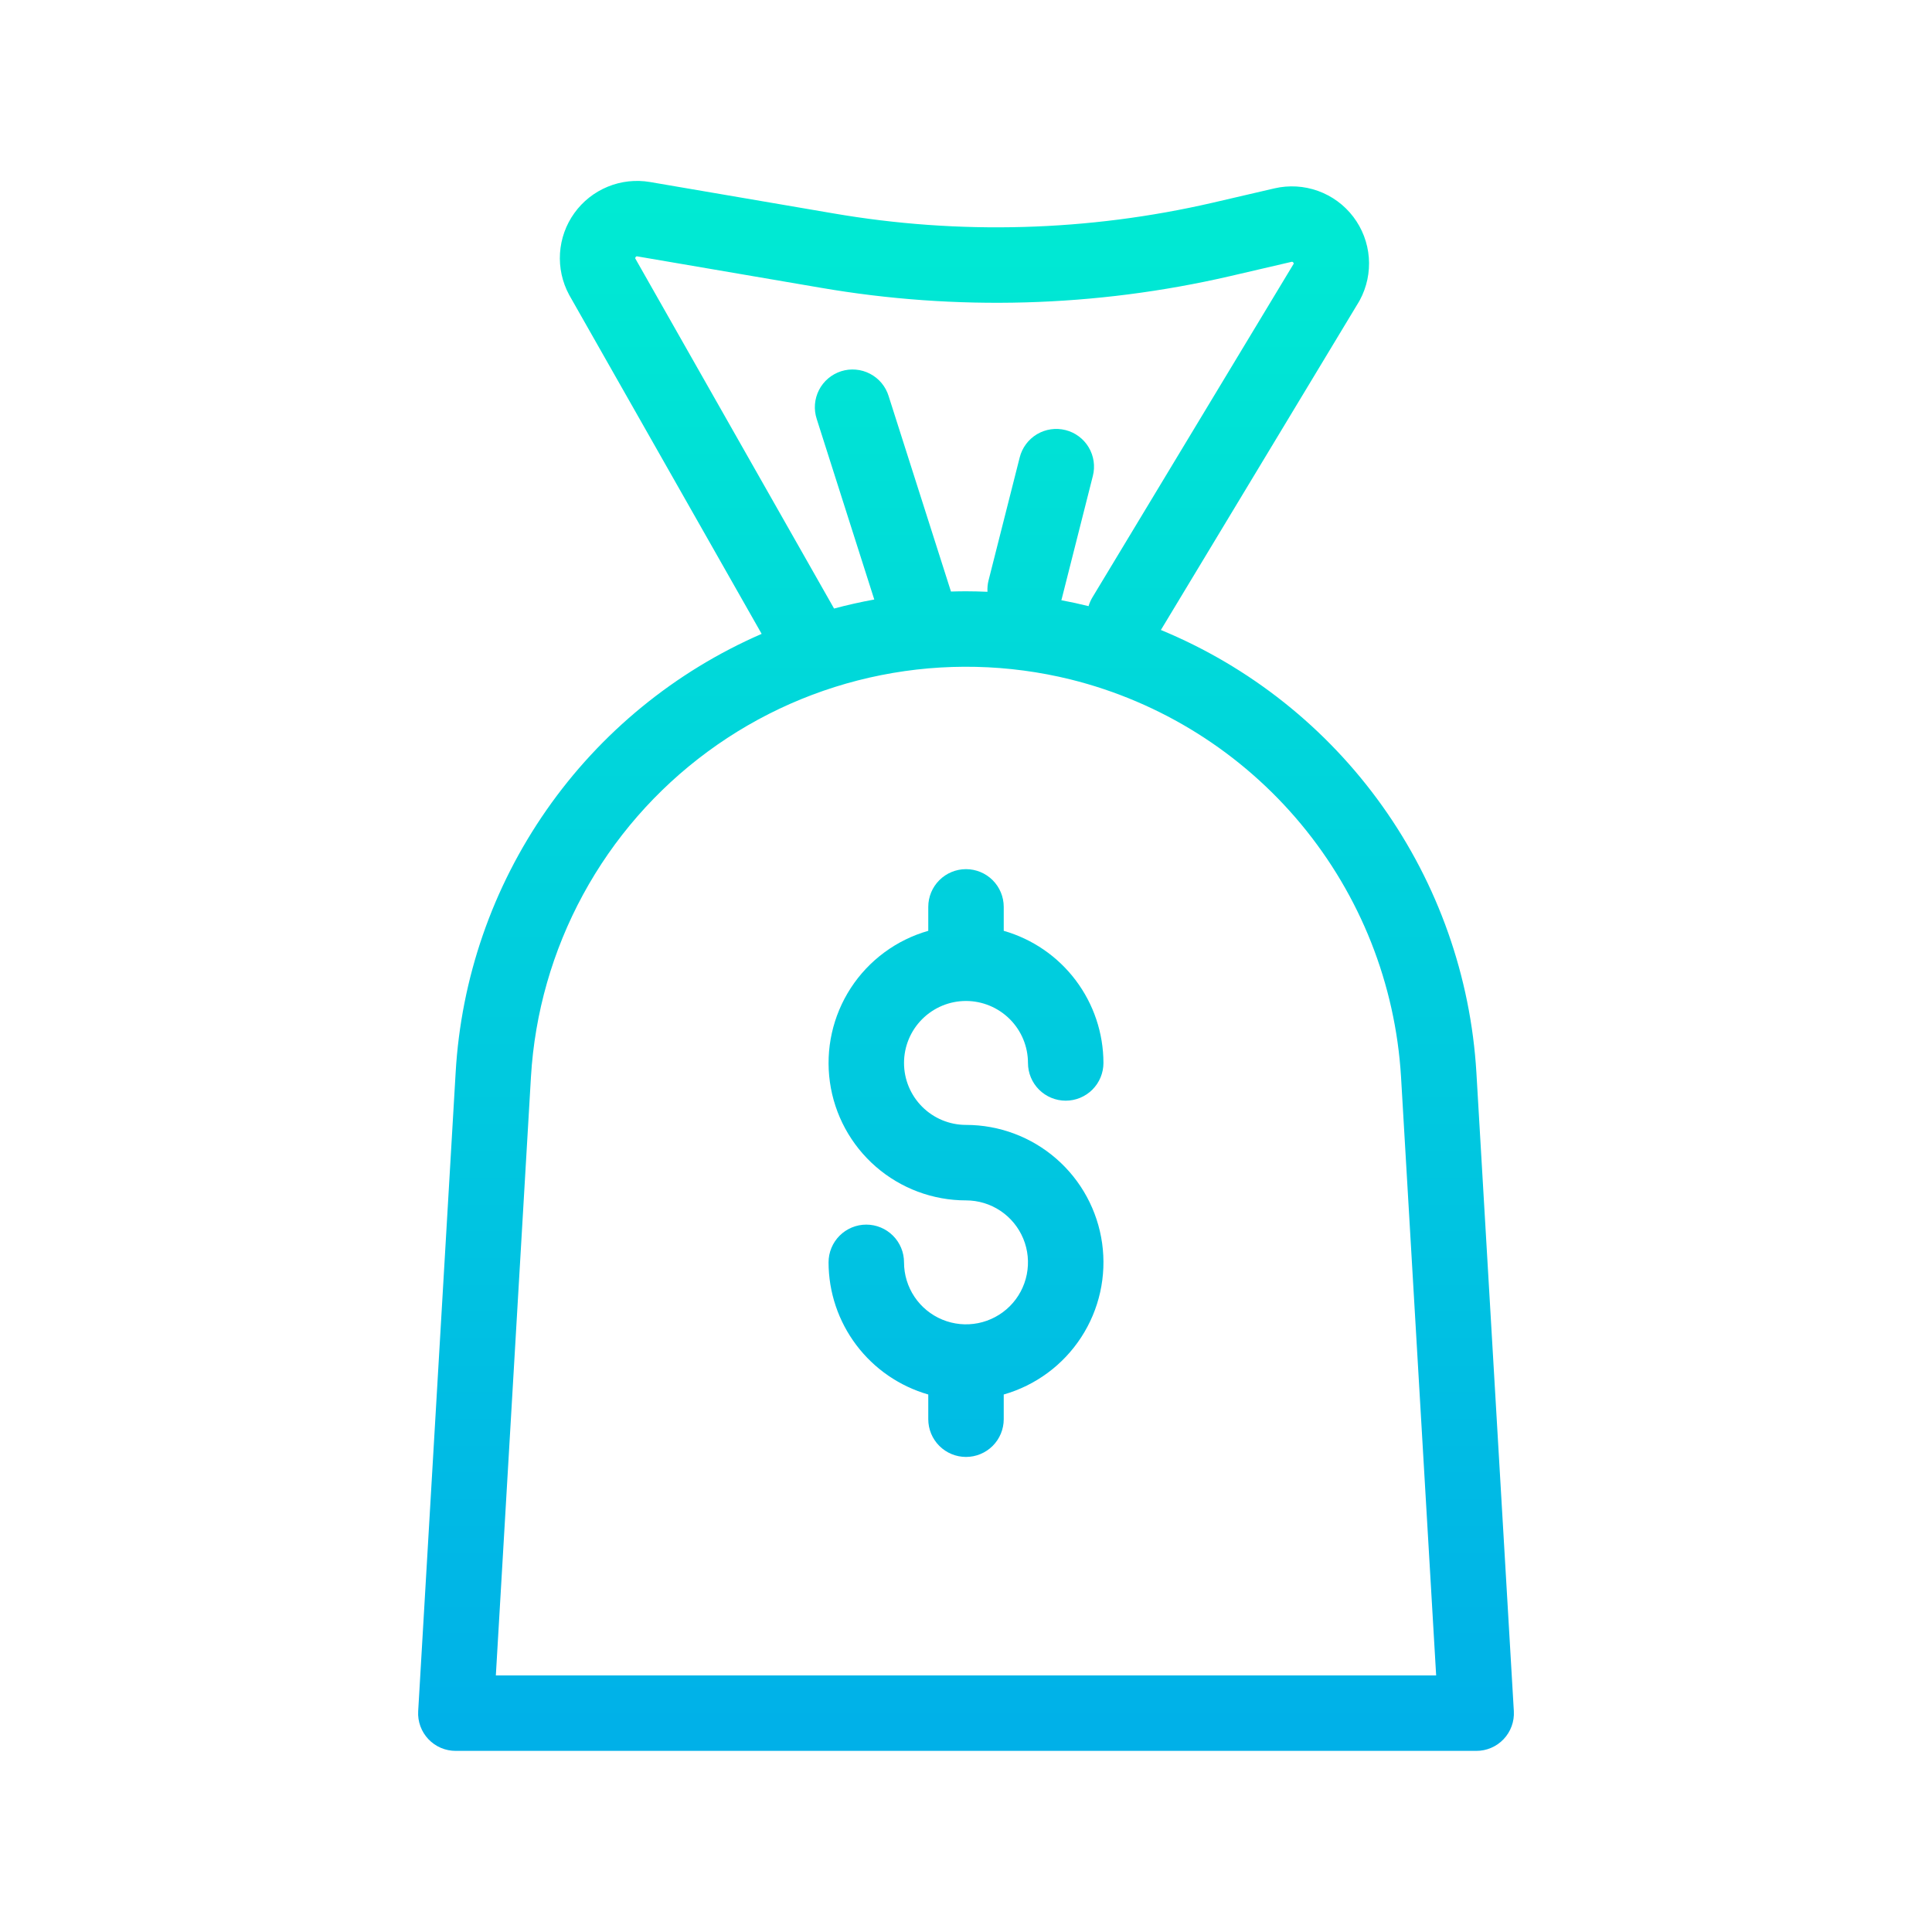 <svg width="100" height="100" viewBox="0 0 100 100" fill="none" xmlns="http://www.w3.org/2000/svg">
<g filter="url(#filter0_dddddd_485_16)">
<path d="M76.418 55.516C76.122 50.549 74.433 45.766 71.545 41.715C68.657 37.663 64.686 34.507 60.087 32.608L70.337 15.618C70.352 15.592 70.367 15.567 70.381 15.541C70.747 14.864 70.909 14.097 70.85 13.331C70.79 12.564 70.51 11.831 70.045 11.22C69.579 10.608 68.946 10.144 68.223 9.883C67.5 9.622 66.717 9.576 65.968 9.749L62.77 10.492C56.322 11.981 49.641 12.167 43.119 11.042L33.643 9.421C32.905 9.295 32.147 9.38 31.455 9.664C30.762 9.949 30.164 10.422 29.728 11.03C29.291 11.638 29.034 12.356 28.986 13.103C28.938 13.85 29.1 14.595 29.455 15.254C29.461 15.265 29.467 15.277 29.474 15.289L39.423 32.809C34.94 34.758 31.086 37.912 28.29 41.921C25.493 45.93 23.864 50.637 23.584 55.517L21.645 88.571C21.629 88.836 21.668 89.101 21.759 89.35C21.851 89.6 21.992 89.828 22.174 90.02C22.357 90.213 22.577 90.365 22.821 90.47C23.066 90.574 23.328 90.626 23.594 90.625H76.406C76.672 90.627 76.935 90.574 77.18 90.469C77.424 90.365 77.644 90.212 77.827 90.019C78.01 89.826 78.151 89.598 78.242 89.348C78.333 89.099 78.372 88.833 78.356 88.568L76.418 55.516ZM32.899 13.309C32.933 13.261 32.956 13.266 32.985 13.27L42.459 14.891C49.492 16.105 56.697 15.903 63.651 14.297L66.842 13.555C66.86 13.547 66.88 13.547 66.898 13.554C66.917 13.56 66.932 13.573 66.941 13.591C66.964 13.621 66.967 13.635 66.96 13.653L56.539 30.927C56.456 31.067 56.39 31.217 56.344 31.374C55.878 31.258 55.408 31.157 54.934 31.067C54.941 31.044 54.949 31.022 54.955 30.998L56.566 24.634C56.694 24.132 56.616 23.599 56.351 23.154C56.086 22.709 55.655 22.388 55.153 22.261C54.651 22.134 54.118 22.211 53.673 22.476C53.228 22.742 52.907 23.173 52.78 23.675L51.168 30.039C51.119 30.232 51.1 30.432 51.112 30.631C50.742 30.616 50.373 30.605 50.002 30.605C49.741 30.605 49.482 30.61 49.222 30.618L45.996 20.503C45.92 20.256 45.796 20.027 45.631 19.828C45.466 19.63 45.263 19.466 45.034 19.347C44.806 19.227 44.556 19.154 44.298 19.132C44.041 19.109 43.782 19.138 43.536 19.216C43.291 19.295 43.063 19.421 42.866 19.588C42.669 19.755 42.507 19.959 42.39 20.189C42.273 20.419 42.202 20.67 42.182 20.927C42.162 21.185 42.194 21.443 42.274 21.689L45.252 31.031C44.551 31.159 43.858 31.314 43.171 31.498L32.884 13.383C32.874 13.363 32.873 13.346 32.899 13.309ZM25.665 86.719L27.482 55.739C27.678 52.434 28.599 49.213 30.179 46.304C31.759 43.395 33.96 40.87 36.626 38.907C39.292 36.943 42.356 35.591 45.603 34.945C48.85 34.298 52.2 34.375 55.414 35.168C60.083 36.329 64.26 38.95 67.336 42.65C70.412 46.349 72.227 50.934 72.517 55.736L74.335 86.719H25.665Z" fill="url(#paint0_linear_485_16)"/>
</g>
<g filter="url(#filter1_dddddd_485_16)">
<path d="M50 51.81C50.85 51.811 51.666 52.15 52.267 52.751C52.868 53.352 53.207 54.167 53.208 55.018C53.208 55.536 53.413 56.033 53.78 56.399C54.146 56.765 54.643 56.971 55.161 56.971C55.679 56.971 56.176 56.765 56.542 56.399C56.908 56.033 57.114 55.536 57.114 55.018C57.112 53.472 56.607 51.97 55.676 50.736C54.745 49.502 53.439 48.605 51.953 48.179V46.94C51.953 46.422 51.747 45.925 51.381 45.559C51.015 45.193 50.518 44.987 50 44.987C49.482 44.987 48.985 45.193 48.619 45.559C48.253 45.925 48.047 46.422 48.047 46.94V48.179C46.397 48.65 44.973 49.701 44.037 51.139C43.102 52.578 42.717 54.306 42.955 56.005C43.193 57.704 44.037 59.26 45.332 60.386C46.626 61.512 48.284 62.132 50 62.132C50.635 62.132 51.255 62.32 51.782 62.672C52.31 63.025 52.721 63.526 52.964 64.112C53.207 64.698 53.27 65.343 53.146 65.965C53.023 66.588 52.717 67.159 52.269 67.608C51.82 68.056 51.248 68.362 50.626 68.486C50.004 68.61 49.359 68.546 48.773 68.303C48.186 68.06 47.685 67.649 47.333 67.122C46.98 66.594 46.792 65.974 46.792 65.339C46.792 64.821 46.587 64.325 46.22 63.958C45.854 63.592 45.357 63.386 44.839 63.386C44.321 63.386 43.825 63.592 43.458 63.958C43.092 64.325 42.886 64.821 42.886 65.339C42.888 66.885 43.393 68.388 44.324 69.621C45.255 70.855 46.561 71.752 48.047 72.179V73.458C48.047 73.976 48.253 74.473 48.619 74.839C48.985 75.205 49.482 75.411 50 75.411C50.518 75.411 51.015 75.205 51.381 74.839C51.747 74.473 51.953 73.976 51.953 73.458V72.179C53.603 71.708 55.027 70.656 55.963 69.218C56.899 67.78 57.284 66.052 57.046 64.353C56.808 62.653 55.964 61.097 54.669 59.971C53.374 58.845 51.716 58.225 50 58.225C49.149 58.225 48.334 57.888 47.732 57.286C47.13 56.684 46.792 55.869 46.792 55.018C46.792 54.167 47.13 53.351 47.732 52.75C48.334 52.148 49.149 51.81 50 51.81Z" fill="url(#paint1_linear_485_16)"/>
</g>
<defs>
<filter id="filter0_dddddd_485_16" x="18.267" y="5.989" width="63.468" height="88.01" filterUnits="userSpaceOnUse" color-interpolation-filters="sRGB">
<feFlood flood-opacity="0" result="BackgroundImageFix"/>
<feColorMatrix in="SourceAlpha" type="matrix" values="0 0 0 0 0 0 0 0 0 0 0 0 0 0 0 0 0 0 127 0" result="hardAlpha"/>
<feOffset/>
<feGaussianBlur stdDeviation="0.04"/>
<feColorMatrix type="matrix" values="0 0 0 0 0.035 0 0 0 0 0.678 0 0 0 0 0.922 0 0 0 1 0"/>
<feBlend mode="normal" in2="BackgroundImageFix" result="effect1_dropShadow_485_16"/>
<feColorMatrix in="SourceAlpha" type="matrix" values="0 0 0 0 0 0 0 0 0 0 0 0 0 0 0 0 0 0 127 0" result="hardAlpha"/>
<feOffset/>
<feGaussianBlur stdDeviation="0.08"/>
<feColorMatrix type="matrix" values="0 0 0 0 0.035 0 0 0 0 0.678 0 0 0 0 0.922 0 0 0 1 0"/>
<feBlend mode="normal" in2="effect1_dropShadow_485_16" result="effect2_dropShadow_485_16"/>
<feColorMatrix in="SourceAlpha" type="matrix" values="0 0 0 0 0 0 0 0 0 0 0 0 0 0 0 0 0 0 127 0" result="hardAlpha"/>
<feOffset/>
<feGaussianBlur stdDeviation="0.281"/>
<feColorMatrix type="matrix" values="0 0 0 0 0.035 0 0 0 0 0.678 0 0 0 0 0.922 0 0 0 1 0"/>
<feBlend mode="normal" in2="effect2_dropShadow_485_16" result="effect3_dropShadow_485_16"/>
<feColorMatrix in="SourceAlpha" type="matrix" values="0 0 0 0 0 0 0 0 0 0 0 0 0 0 0 0 0 0 127 0" result="hardAlpha"/>
<feOffset/>
<feGaussianBlur stdDeviation="0.562"/>
<feColorMatrix type="matrix" values="0 0 0 0 0.035 0 0 0 0 0.678 0 0 0 0 0.922 0 0 0 1 0"/>
<feBlend mode="normal" in2="effect3_dropShadow_485_16" result="effect4_dropShadow_485_16"/>
<feColorMatrix in="SourceAlpha" type="matrix" values="0 0 0 0 0 0 0 0 0 0 0 0 0 0 0 0 0 0 127 0" result="hardAlpha"/>
<feOffset/>
<feGaussianBlur stdDeviation="0.964"/>
<feColorMatrix type="matrix" values="0 0 0 0 0.035 0 0 0 0 0.678 0 0 0 0 0.922 0 0 0 1 0"/>
<feBlend mode="normal" in2="effect4_dropShadow_485_16" result="effect5_dropShadow_485_16"/>
<feColorMatrix in="SourceAlpha" type="matrix" values="0 0 0 0 0 0 0 0 0 0 0 0 0 0 0 0 0 0 127 0" result="hardAlpha"/>
<feOffset/>
<feGaussianBlur stdDeviation="1.687"/>
<feColorMatrix type="matrix" values="0 0 0 0 0.035 0 0 0 0 0.678 0 0 0 0 0.922 0 0 0 1 0"/>
<feBlend mode="normal" in2="effect5_dropShadow_485_16" result="effect6_dropShadow_485_16"/>
<feBlend mode="normal" in="SourceGraphic" in2="effect6_dropShadow_485_16" result="shape"/>
</filter>
<filter id="filter1_dddddd_485_16" x="41.623" y="43.724" width="16.755" height="32.951" filterUnits="userSpaceOnUse" color-interpolation-filters="sRGB">
<feFlood flood-opacity="0" result="BackgroundImageFix"/>
<feColorMatrix in="SourceAlpha" type="matrix" values="0 0 0 0 0 0 0 0 0 0 0 0 0 0 0 0 0 0 127 0" result="hardAlpha"/>
<feOffset/>
<feGaussianBlur stdDeviation="0.015"/>
<feColorMatrix type="matrix" values="0 0 0 0 0.035 0 0 0 0 0.678 0 0 0 0 0.922 0 0 0 1 0"/>
<feBlend mode="normal" in2="BackgroundImageFix" result="effect1_dropShadow_485_16"/>
<feColorMatrix in="SourceAlpha" type="matrix" values="0 0 0 0 0 0 0 0 0 0 0 0 0 0 0 0 0 0 127 0" result="hardAlpha"/>
<feOffset/>
<feGaussianBlur stdDeviation="0.03"/>
<feColorMatrix type="matrix" values="0 0 0 0 0.035 0 0 0 0 0.678 0 0 0 0 0.922 0 0 0 1 0"/>
<feBlend mode="normal" in2="effect1_dropShadow_485_16" result="effect2_dropShadow_485_16"/>
<feColorMatrix in="SourceAlpha" type="matrix" values="0 0 0 0 0 0 0 0 0 0 0 0 0 0 0 0 0 0 127 0" result="hardAlpha"/>
<feOffset/>
<feGaussianBlur stdDeviation="0.105"/>
<feColorMatrix type="matrix" values="0 0 0 0 0.035 0 0 0 0 0.678 0 0 0 0 0.922 0 0 0 1 0"/>
<feBlend mode="normal" in2="effect2_dropShadow_485_16" result="effect3_dropShadow_485_16"/>
<feColorMatrix in="SourceAlpha" type="matrix" values="0 0 0 0 0 0 0 0 0 0 0 0 0 0 0 0 0 0 127 0" result="hardAlpha"/>
<feOffset/>
<feGaussianBlur stdDeviation="0.211"/>
<feColorMatrix type="matrix" values="0 0 0 0 0.035 0 0 0 0 0.678 0 0 0 0 0.922 0 0 0 1 0"/>
<feBlend mode="normal" in2="effect3_dropShadow_485_16" result="effect4_dropShadow_485_16"/>
<feColorMatrix in="SourceAlpha" type="matrix" values="0 0 0 0 0 0 0 0 0 0 0 0 0 0 0 0 0 0 127 0" result="hardAlpha"/>
<feOffset/>
<feGaussianBlur stdDeviation="0.361"/>
<feColorMatrix type="matrix" values="0 0 0 0 0.035 0 0 0 0 0.678 0 0 0 0 0.922 0 0 0 1 0"/>
<feBlend mode="normal" in2="effect4_dropShadow_485_16" result="effect5_dropShadow_485_16"/>
<feColorMatrix in="SourceAlpha" type="matrix" values="0 0 0 0 0 0 0 0 0 0 0 0 0 0 0 0 0 0 127 0" result="hardAlpha"/>
<feOffset/>
<feGaussianBlur stdDeviation="0.632"/>
<feColorMatrix type="matrix" values="0 0 0 0 0.035 0 0 0 0 0.678 0 0 0 0 0.922 0 0 0 1 0"/>
<feBlend mode="normal" in2="effect5_dropShadow_485_16" result="effect6_dropShadow_485_16"/>
<feBlend mode="normal" in="SourceGraphic" in2="effect6_dropShadow_485_16" result="shape"/>
</filter>
<linearGradient id="paint0_linear_485_16" x1="50" y1="3.43" x2="50" y2="96.303" gradientUnits="userSpaceOnUse">
<stop stop-color="#00EFD1"/>
<stop offset="1" stop-color="#00ACEA"/>
</linearGradient>
<linearGradient id="paint1_linear_485_16" x1="50" y1="3.43" x2="50" y2="96.303" gradientUnits="userSpaceOnUse">
<stop stop-color="#00EFD1"/>
<stop offset="1" stop-color="#00ACEA"/>
</linearGradient>
</defs>
</svg>
